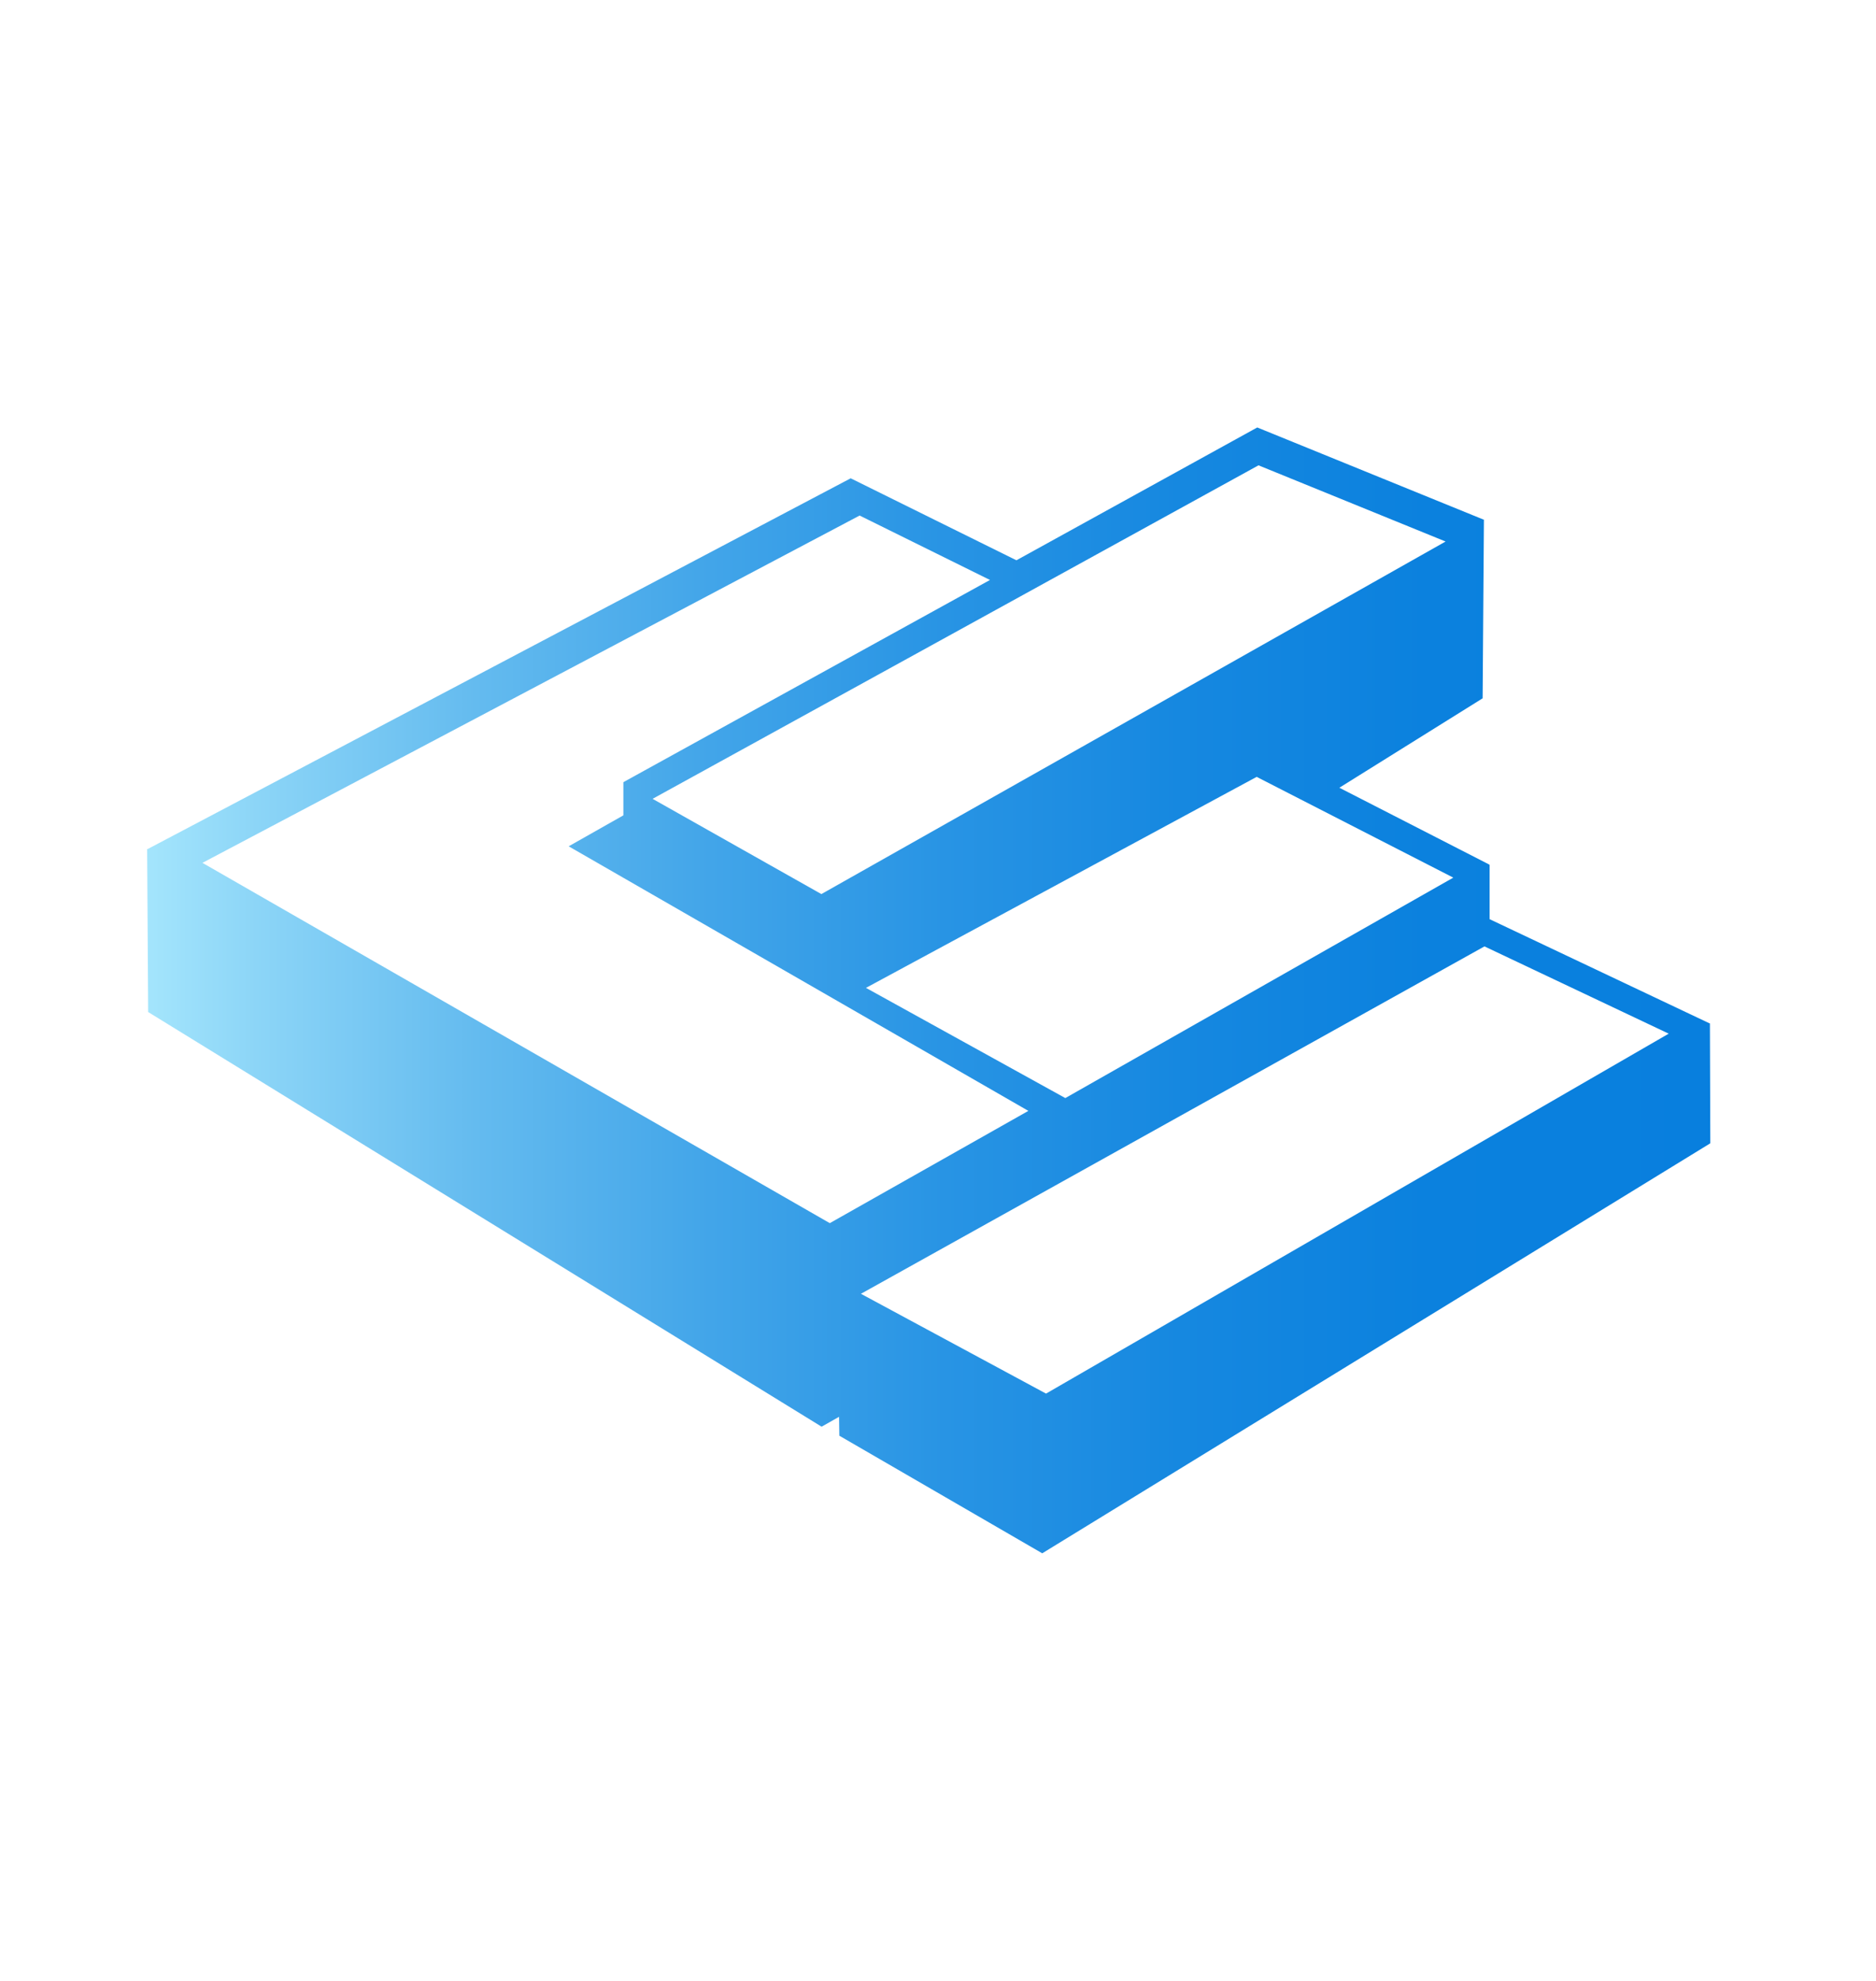 <svg width="90" height="95" viewBox="0 0 90 95" fill="none" xmlns="http://www.w3.org/2000/svg">
<path d="M82.051 54.83L82.032 49.11L82.04 49.09L71.464 44.082V41.464L71.437 41.481L71.445 41.461L64.255 37.778L71.128 33.49L71.19 24.938L71.196 24.93L71.19 24.927V24.922L71.185 24.924L60.316 20.5L48.762 26.87L40.811 22.938L7.078 40.722L7.059 40.714V40.734L7.051 40.737L7.059 40.754L7.107 48.534L39.416 68.421L40.253 67.947L40.266 68.853L49.989 74.486V74.5L82.051 54.83V54.83ZM69.721 42.089L51.108 52.661L41.544 47.376L60.288 37.257L69.721 42.089ZM60.376 22.316L69.351 25.97L39.405 42.878L31.308 38.31L60.376 22.316V22.316ZM39.808 58.659L9.712 41.38L41.24 24.724L47.493 27.814L29.906 37.511V39.102L27.282 40.587L49.335 53.275L39.809 58.659H39.808ZM41.303 62.047L71.216 45.387L80.055 49.572L50.183 66.834L41.302 62.047H41.303Z" fill="url(#paint0_linear_555_1119)"/>
<defs>
<linearGradient id="paint0_linear_555_1119" x1="7.051" y1="47.501" x2="82.051" y2="47.501" gradientUnits="userSpaceOnUse">
<stop stop-color="#A4E5FC"/>
<stop offset="0.07" stop-color="#8CD5F7"/>
<stop offset="0.21" stop-color="#64BBEF"/>
<stop offset="0.36" stop-color="#42A5E9"/>
<stop offset="0.51" stop-color="#2894E4"/>
<stop offset="0.66" stop-color="#1688E0"/>
<stop offset="0.82" stop-color="#0B81DE"/>
<stop offset="1" stop-color="#087FDE"/>
</linearGradient>
</defs>
</svg>
